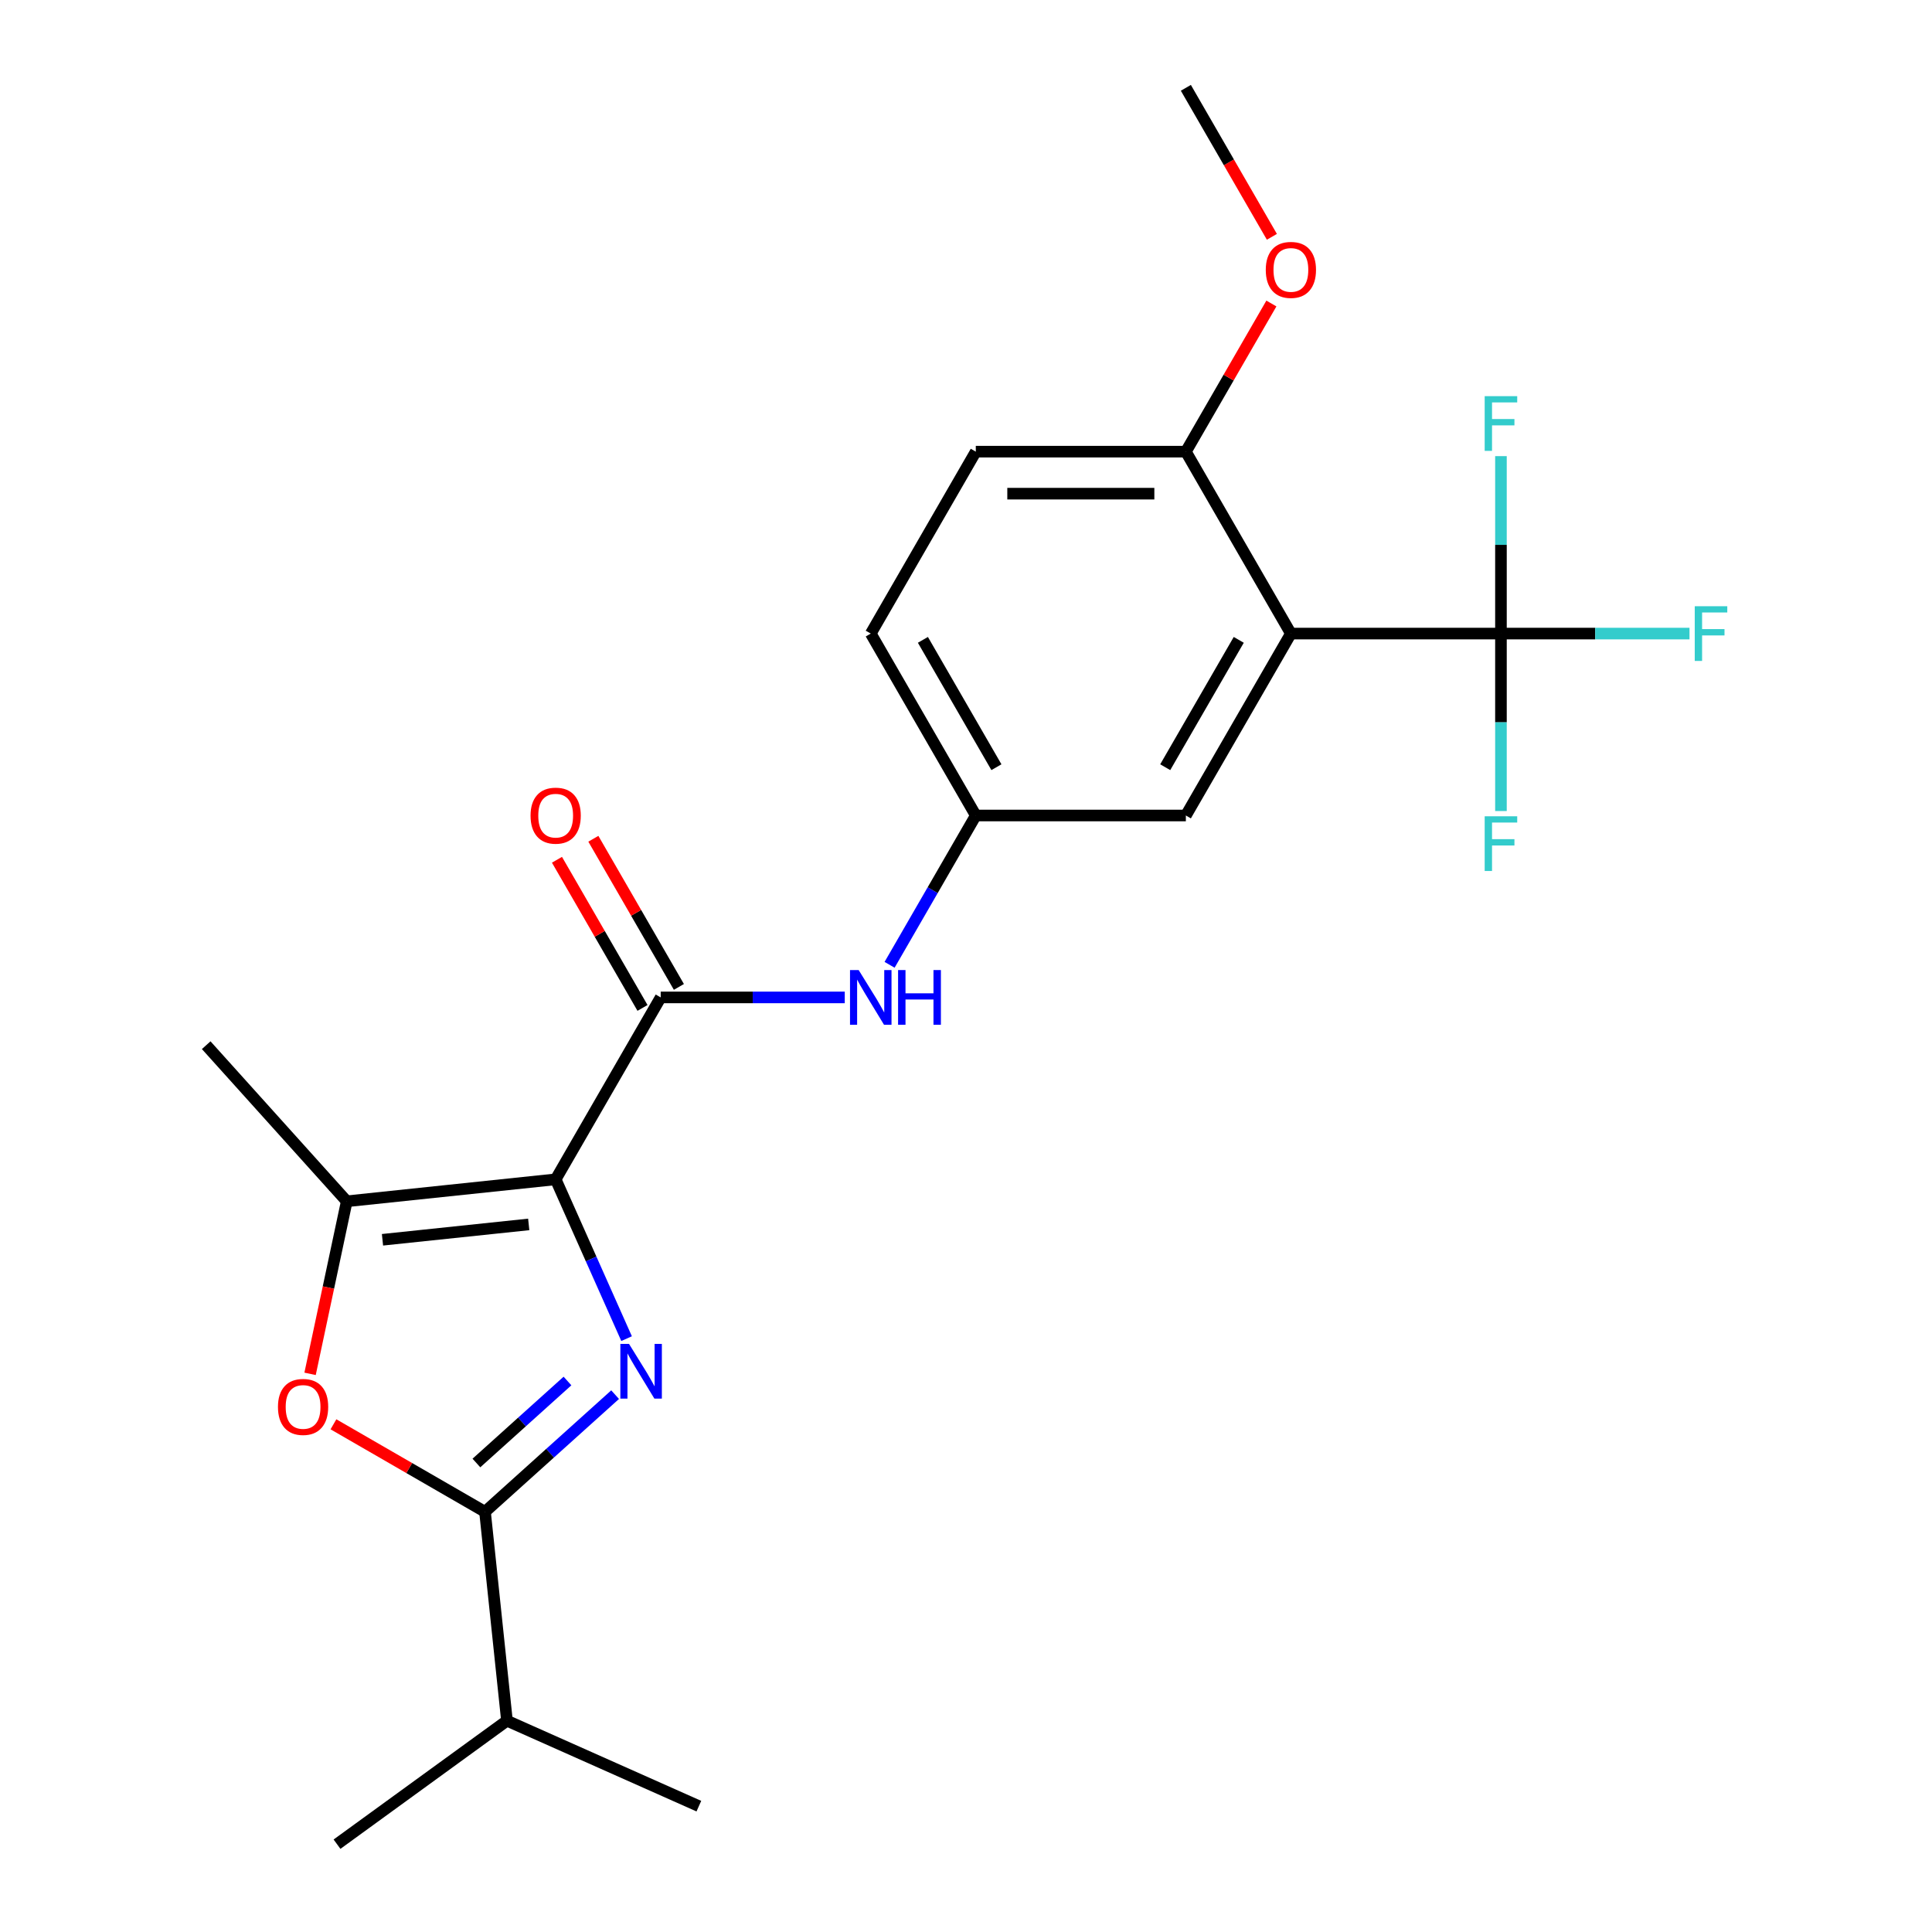 <?xml version='1.0' encoding='iso-8859-1'?>
<svg version='1.1' baseProfile='full'
              xmlns='http://www.w3.org/2000/svg'
                      xmlns:rdkit='http://www.rdkit.org/xml'
                      xmlns:xlink='http://www.w3.org/1999/xlink'
                  xml:space='preserve'
width='1000px' height='1000px' viewBox='0 0 1000 1000'>
<!-- END OF HEADER -->
<rect style='opacity:1.0;fill:#FFFFFF;stroke:none' width='1000' height='1000' x='0' y='0'> </rect>
<path class='bond-0' d='M 287.613,610.423 L 305.968,651.648' style='fill:none;fill-rule:evenodd;stroke:#000000;stroke-width:6px;stroke-linecap:butt;stroke-linejoin:miter;stroke-opacity:1' />
<path class='bond-0' d='M 305.968,651.648 L 324.322,692.873' style='fill:none;fill-rule:evenodd;stroke:#0000FF;stroke-width:6px;stroke-linecap:butt;stroke-linejoin:miter;stroke-opacity:1' />
<path class='bond-2' d='M 287.613,610.423 L 341.977,516.261' style='fill:none;fill-rule:evenodd;stroke:#000000;stroke-width:6px;stroke-linecap:butt;stroke-linejoin:miter;stroke-opacity:1' />
<path class='bond-3' d='M 287.613,610.423 L 179.481,621.788' style='fill:none;fill-rule:evenodd;stroke:#000000;stroke-width:6px;stroke-linecap:butt;stroke-linejoin:miter;stroke-opacity:1' />
<path class='bond-3' d='M 273.666,633.754 L 197.974,641.71' style='fill:none;fill-rule:evenodd;stroke:#000000;stroke-width:6px;stroke-linecap:butt;stroke-linejoin:miter;stroke-opacity:1' />
<path class='bond-1' d='M 318.379,721.869 L 284.707,752.186' style='fill:none;fill-rule:evenodd;stroke:#0000FF;stroke-width:6px;stroke-linecap:butt;stroke-linejoin:miter;stroke-opacity:1' />
<path class='bond-1' d='M 284.707,752.186 L 251.036,782.504' style='fill:none;fill-rule:evenodd;stroke:#000000;stroke-width:6px;stroke-linecap:butt;stroke-linejoin:miter;stroke-opacity:1' />
<path class='bond-1' d='M 293.727,714.804 L 270.157,736.026' style='fill:none;fill-rule:evenodd;stroke:#0000FF;stroke-width:6px;stroke-linecap:butt;stroke-linejoin:miter;stroke-opacity:1' />
<path class='bond-1' d='M 270.157,736.026 L 246.587,757.249' style='fill:none;fill-rule:evenodd;stroke:#000000;stroke-width:6px;stroke-linecap:butt;stroke-linejoin:miter;stroke-opacity:1' />
<path class='bond-12' d='M 251.036,782.504 L 262.401,890.637' style='fill:none;fill-rule:evenodd;stroke:#000000;stroke-width:6px;stroke-linecap:butt;stroke-linejoin:miter;stroke-opacity:1' />
<path class='bond-23' d='M 251.036,782.504 L 211.815,759.86' style='fill:none;fill-rule:evenodd;stroke:#000000;stroke-width:6px;stroke-linecap:butt;stroke-linejoin:miter;stroke-opacity:1' />
<path class='bond-23' d='M 211.815,759.86 L 172.593,737.215' style='fill:none;fill-rule:evenodd;stroke:#FF0000;stroke-width:6px;stroke-linecap:butt;stroke-linejoin:miter;stroke-opacity:1' />
<path class='bond-7' d='M 341.977,516.261 L 389.612,516.261' style='fill:none;fill-rule:evenodd;stroke:#000000;stroke-width:6px;stroke-linecap:butt;stroke-linejoin:miter;stroke-opacity:1' />
<path class='bond-7' d='M 389.612,516.261 L 437.247,516.261' style='fill:none;fill-rule:evenodd;stroke:#0000FF;stroke-width:6px;stroke-linecap:butt;stroke-linejoin:miter;stroke-opacity:1' />
<path class='bond-11' d='M 351.393,510.825 L 329.257,472.483' style='fill:none;fill-rule:evenodd;stroke:#000000;stroke-width:6px;stroke-linecap:butt;stroke-linejoin:miter;stroke-opacity:1' />
<path class='bond-11' d='M 329.257,472.483 L 307.12,434.142' style='fill:none;fill-rule:evenodd;stroke:#FF0000;stroke-width:6px;stroke-linecap:butt;stroke-linejoin:miter;stroke-opacity:1' />
<path class='bond-11' d='M 332.561,521.698 L 310.425,483.356' style='fill:none;fill-rule:evenodd;stroke:#000000;stroke-width:6px;stroke-linecap:butt;stroke-linejoin:miter;stroke-opacity:1' />
<path class='bond-11' d='M 310.425,483.356 L 288.288,445.015' style='fill:none;fill-rule:evenodd;stroke:#FF0000;stroke-width:6px;stroke-linecap:butt;stroke-linejoin:miter;stroke-opacity:1' />
<path class='bond-5' d='M 179.481,621.788 L 169.989,666.445' style='fill:none;fill-rule:evenodd;stroke:#000000;stroke-width:6px;stroke-linecap:butt;stroke-linejoin:miter;stroke-opacity:1' />
<path class='bond-5' d='M 169.989,666.445 L 160.496,711.102' style='fill:none;fill-rule:evenodd;stroke:#FF0000;stroke-width:6px;stroke-linecap:butt;stroke-linejoin:miter;stroke-opacity:1' />
<path class='bond-18' d='M 179.481,621.788 L 106.727,540.987' style='fill:none;fill-rule:evenodd;stroke:#000000;stroke-width:6px;stroke-linecap:butt;stroke-linejoin:miter;stroke-opacity:1' />
<path class='bond-4' d='M 668.162,327.939 L 613.798,422.1' style='fill:none;fill-rule:evenodd;stroke:#000000;stroke-width:6px;stroke-linecap:butt;stroke-linejoin:miter;stroke-opacity:1' />
<path class='bond-4' d='M 641.175,331.19 L 603.12,397.103' style='fill:none;fill-rule:evenodd;stroke:#000000;stroke-width:6px;stroke-linecap:butt;stroke-linejoin:miter;stroke-opacity:1' />
<path class='bond-6' d='M 668.162,327.939 L 776.89,327.939' style='fill:none;fill-rule:evenodd;stroke:#000000;stroke-width:6px;stroke-linecap:butt;stroke-linejoin:miter;stroke-opacity:1' />
<path class='bond-24' d='M 668.162,327.939 L 613.798,233.777' style='fill:none;fill-rule:evenodd;stroke:#000000;stroke-width:6px;stroke-linecap:butt;stroke-linejoin:miter;stroke-opacity:1' />
<path class='bond-13' d='M 776.89,327.939 L 825.685,327.939' style='fill:none;fill-rule:evenodd;stroke:#000000;stroke-width:6px;stroke-linecap:butt;stroke-linejoin:miter;stroke-opacity:1' />
<path class='bond-13' d='M 825.685,327.939 L 874.48,327.939' style='fill:none;fill-rule:evenodd;stroke:#33CCCC;stroke-width:6px;stroke-linecap:butt;stroke-linejoin:miter;stroke-opacity:1' />
<path class='bond-14' d='M 776.89,327.939 L 776.89,373.864' style='fill:none;fill-rule:evenodd;stroke:#000000;stroke-width:6px;stroke-linecap:butt;stroke-linejoin:miter;stroke-opacity:1' />
<path class='bond-14' d='M 776.89,373.864 L 776.89,419.789' style='fill:none;fill-rule:evenodd;stroke:#33CCCC;stroke-width:6px;stroke-linecap:butt;stroke-linejoin:miter;stroke-opacity:1' />
<path class='bond-15' d='M 776.89,327.939 L 776.89,282.014' style='fill:none;fill-rule:evenodd;stroke:#000000;stroke-width:6px;stroke-linecap:butt;stroke-linejoin:miter;stroke-opacity:1' />
<path class='bond-15' d='M 776.89,282.014 L 776.89,236.089' style='fill:none;fill-rule:evenodd;stroke:#33CCCC;stroke-width:6px;stroke-linecap:butt;stroke-linejoin:miter;stroke-opacity:1' />
<path class='bond-10' d='M 460.45,499.383 L 482.76,460.742' style='fill:none;fill-rule:evenodd;stroke:#0000FF;stroke-width:6px;stroke-linecap:butt;stroke-linejoin:miter;stroke-opacity:1' />
<path class='bond-10' d='M 482.76,460.742 L 505.07,422.1' style='fill:none;fill-rule:evenodd;stroke:#000000;stroke-width:6px;stroke-linecap:butt;stroke-linejoin:miter;stroke-opacity:1' />
<path class='bond-8' d='M 613.798,422.1 L 505.07,422.1' style='fill:none;fill-rule:evenodd;stroke:#000000;stroke-width:6px;stroke-linecap:butt;stroke-linejoin:miter;stroke-opacity:1' />
<path class='bond-9' d='M 613.798,233.777 L 505.07,233.777' style='fill:none;fill-rule:evenodd;stroke:#000000;stroke-width:6px;stroke-linecap:butt;stroke-linejoin:miter;stroke-opacity:1' />
<path class='bond-9' d='M 597.488,255.523 L 521.379,255.523' style='fill:none;fill-rule:evenodd;stroke:#000000;stroke-width:6px;stroke-linecap:butt;stroke-linejoin:miter;stroke-opacity:1' />
<path class='bond-19' d='M 613.798,233.777 L 635.934,195.436' style='fill:none;fill-rule:evenodd;stroke:#000000;stroke-width:6px;stroke-linecap:butt;stroke-linejoin:miter;stroke-opacity:1' />
<path class='bond-19' d='M 635.934,195.436 L 658.071,157.094' style='fill:none;fill-rule:evenodd;stroke:#FF0000;stroke-width:6px;stroke-linecap:butt;stroke-linejoin:miter;stroke-opacity:1' />
<path class='bond-17' d='M 505.07,422.1 L 450.705,327.939' style='fill:none;fill-rule:evenodd;stroke:#000000;stroke-width:6px;stroke-linecap:butt;stroke-linejoin:miter;stroke-opacity:1' />
<path class='bond-17' d='M 515.747,397.103 L 477.692,331.19' style='fill:none;fill-rule:evenodd;stroke:#000000;stroke-width:6px;stroke-linecap:butt;stroke-linejoin:miter;stroke-opacity:1' />
<path class='bond-20' d='M 262.401,890.637 L 174.438,954.545' style='fill:none;fill-rule:evenodd;stroke:#000000;stroke-width:6px;stroke-linecap:butt;stroke-linejoin:miter;stroke-opacity:1' />
<path class='bond-21' d='M 262.401,890.637 L 361.729,934.86' style='fill:none;fill-rule:evenodd;stroke:#000000;stroke-width:6px;stroke-linecap:butt;stroke-linejoin:miter;stroke-opacity:1' />
<path class='bond-16' d='M 505.07,233.777 L 450.705,327.939' style='fill:none;fill-rule:evenodd;stroke:#000000;stroke-width:6px;stroke-linecap:butt;stroke-linejoin:miter;stroke-opacity:1' />
<path class='bond-22' d='M 658.325,122.578 L 636.061,84.016' style='fill:none;fill-rule:evenodd;stroke:#FF0000;stroke-width:6px;stroke-linecap:butt;stroke-linejoin:miter;stroke-opacity:1' />
<path class='bond-22' d='M 636.061,84.016 L 613.798,45.455' style='fill:none;fill-rule:evenodd;stroke:#000000;stroke-width:6px;stroke-linecap:butt;stroke-linejoin:miter;stroke-opacity:1' />
<path  class='atom-1' d='M 325.577 695.591
L 334.857 710.591
Q 335.777 712.071, 337.257 714.751
Q 338.737 717.431, 338.817 717.591
L 338.817 695.591
L 342.577 695.591
L 342.577 723.911
L 338.697 723.911
L 328.737 707.511
Q 327.577 705.591, 326.337 703.391
Q 325.137 701.191, 324.777 700.511
L 324.777 723.911
L 321.097 723.911
L 321.097 695.591
L 325.577 695.591
' fill='#0000FF'/>
<path  class='atom-6' d='M 143.875 728.22
Q 143.875 721.42, 147.235 717.62
Q 150.595 713.82, 156.875 713.82
Q 163.155 713.82, 166.515 717.62
Q 169.875 721.42, 169.875 728.22
Q 169.875 735.1, 166.475 739.02
Q 163.075 742.9, 156.875 742.9
Q 150.635 742.9, 147.235 739.02
Q 143.875 735.14, 143.875 728.22
M 156.875 739.7
Q 161.195 739.7, 163.515 736.82
Q 165.875 733.9, 165.875 728.22
Q 165.875 722.66, 163.515 719.86
Q 161.195 717.02, 156.875 717.02
Q 152.555 717.02, 150.195 719.82
Q 147.875 722.62, 147.875 728.22
Q 147.875 733.94, 150.195 736.82
Q 152.555 739.7, 156.875 739.7
' fill='#FF0000'/>
<path  class='atom-8' d='M 444.445 502.101
L 453.725 517.101
Q 454.645 518.581, 456.125 521.261
Q 457.605 523.941, 457.685 524.101
L 457.685 502.101
L 461.445 502.101
L 461.445 530.421
L 457.565 530.421
L 447.605 514.021
Q 446.445 512.101, 445.205 509.901
Q 444.005 507.701, 443.645 507.021
L 443.645 530.421
L 439.965 530.421
L 439.965 502.101
L 444.445 502.101
' fill='#0000FF'/>
<path  class='atom-8' d='M 464.845 502.101
L 468.685 502.101
L 468.685 514.141
L 483.165 514.141
L 483.165 502.101
L 487.005 502.101
L 487.005 530.421
L 483.165 530.421
L 483.165 517.341
L 468.685 517.341
L 468.685 530.421
L 464.845 530.421
L 464.845 502.101
' fill='#0000FF'/>
<path  class='atom-12' d='M 274.613 422.18
Q 274.613 415.38, 277.973 411.58
Q 281.333 407.78, 287.613 407.78
Q 293.893 407.78, 297.253 411.58
Q 300.613 415.38, 300.613 422.18
Q 300.613 429.06, 297.213 432.98
Q 293.813 436.86, 287.613 436.86
Q 281.373 436.86, 277.973 432.98
Q 274.613 429.1, 274.613 422.18
M 287.613 433.66
Q 291.933 433.66, 294.253 430.78
Q 296.613 427.86, 296.613 422.18
Q 296.613 416.62, 294.253 413.82
Q 291.933 410.98, 287.613 410.98
Q 283.293 410.98, 280.933 413.78
Q 278.613 416.58, 278.613 422.18
Q 278.613 427.9, 280.933 430.78
Q 283.293 433.66, 287.613 433.66
' fill='#FF0000'/>
<path  class='atom-14' d='M 877.198 313.779
L 894.038 313.779
L 894.038 317.019
L 880.998 317.019
L 880.998 325.619
L 892.598 325.619
L 892.598 328.899
L 880.998 328.899
L 880.998 342.099
L 877.198 342.099
L 877.198 313.779
' fill='#33CCCC'/>
<path  class='atom-15' d='M 768.47 422.507
L 785.31 422.507
L 785.31 425.747
L 772.27 425.747
L 772.27 434.347
L 783.87 434.347
L 783.87 437.627
L 772.27 437.627
L 772.27 450.827
L 768.47 450.827
L 768.47 422.507
' fill='#33CCCC'/>
<path  class='atom-16' d='M 768.47 205.05
L 785.31 205.05
L 785.31 208.29
L 772.27 208.29
L 772.27 216.89
L 783.87 216.89
L 783.87 220.17
L 772.27 220.17
L 772.27 233.37
L 768.47 233.37
L 768.47 205.05
' fill='#33CCCC'/>
<path  class='atom-20' d='M 655.162 139.696
Q 655.162 132.896, 658.522 129.096
Q 661.882 125.296, 668.162 125.296
Q 674.442 125.296, 677.802 129.096
Q 681.162 132.896, 681.162 139.696
Q 681.162 146.576, 677.762 150.496
Q 674.362 154.376, 668.162 154.376
Q 661.922 154.376, 658.522 150.496
Q 655.162 146.616, 655.162 139.696
M 668.162 151.176
Q 672.482 151.176, 674.802 148.296
Q 677.162 145.376, 677.162 139.696
Q 677.162 134.136, 674.802 131.336
Q 672.482 128.496, 668.162 128.496
Q 663.842 128.496, 661.482 131.296
Q 659.162 134.096, 659.162 139.696
Q 659.162 145.416, 661.482 148.296
Q 663.842 151.176, 668.162 151.176
' fill='#FF0000'/>
</svg>
